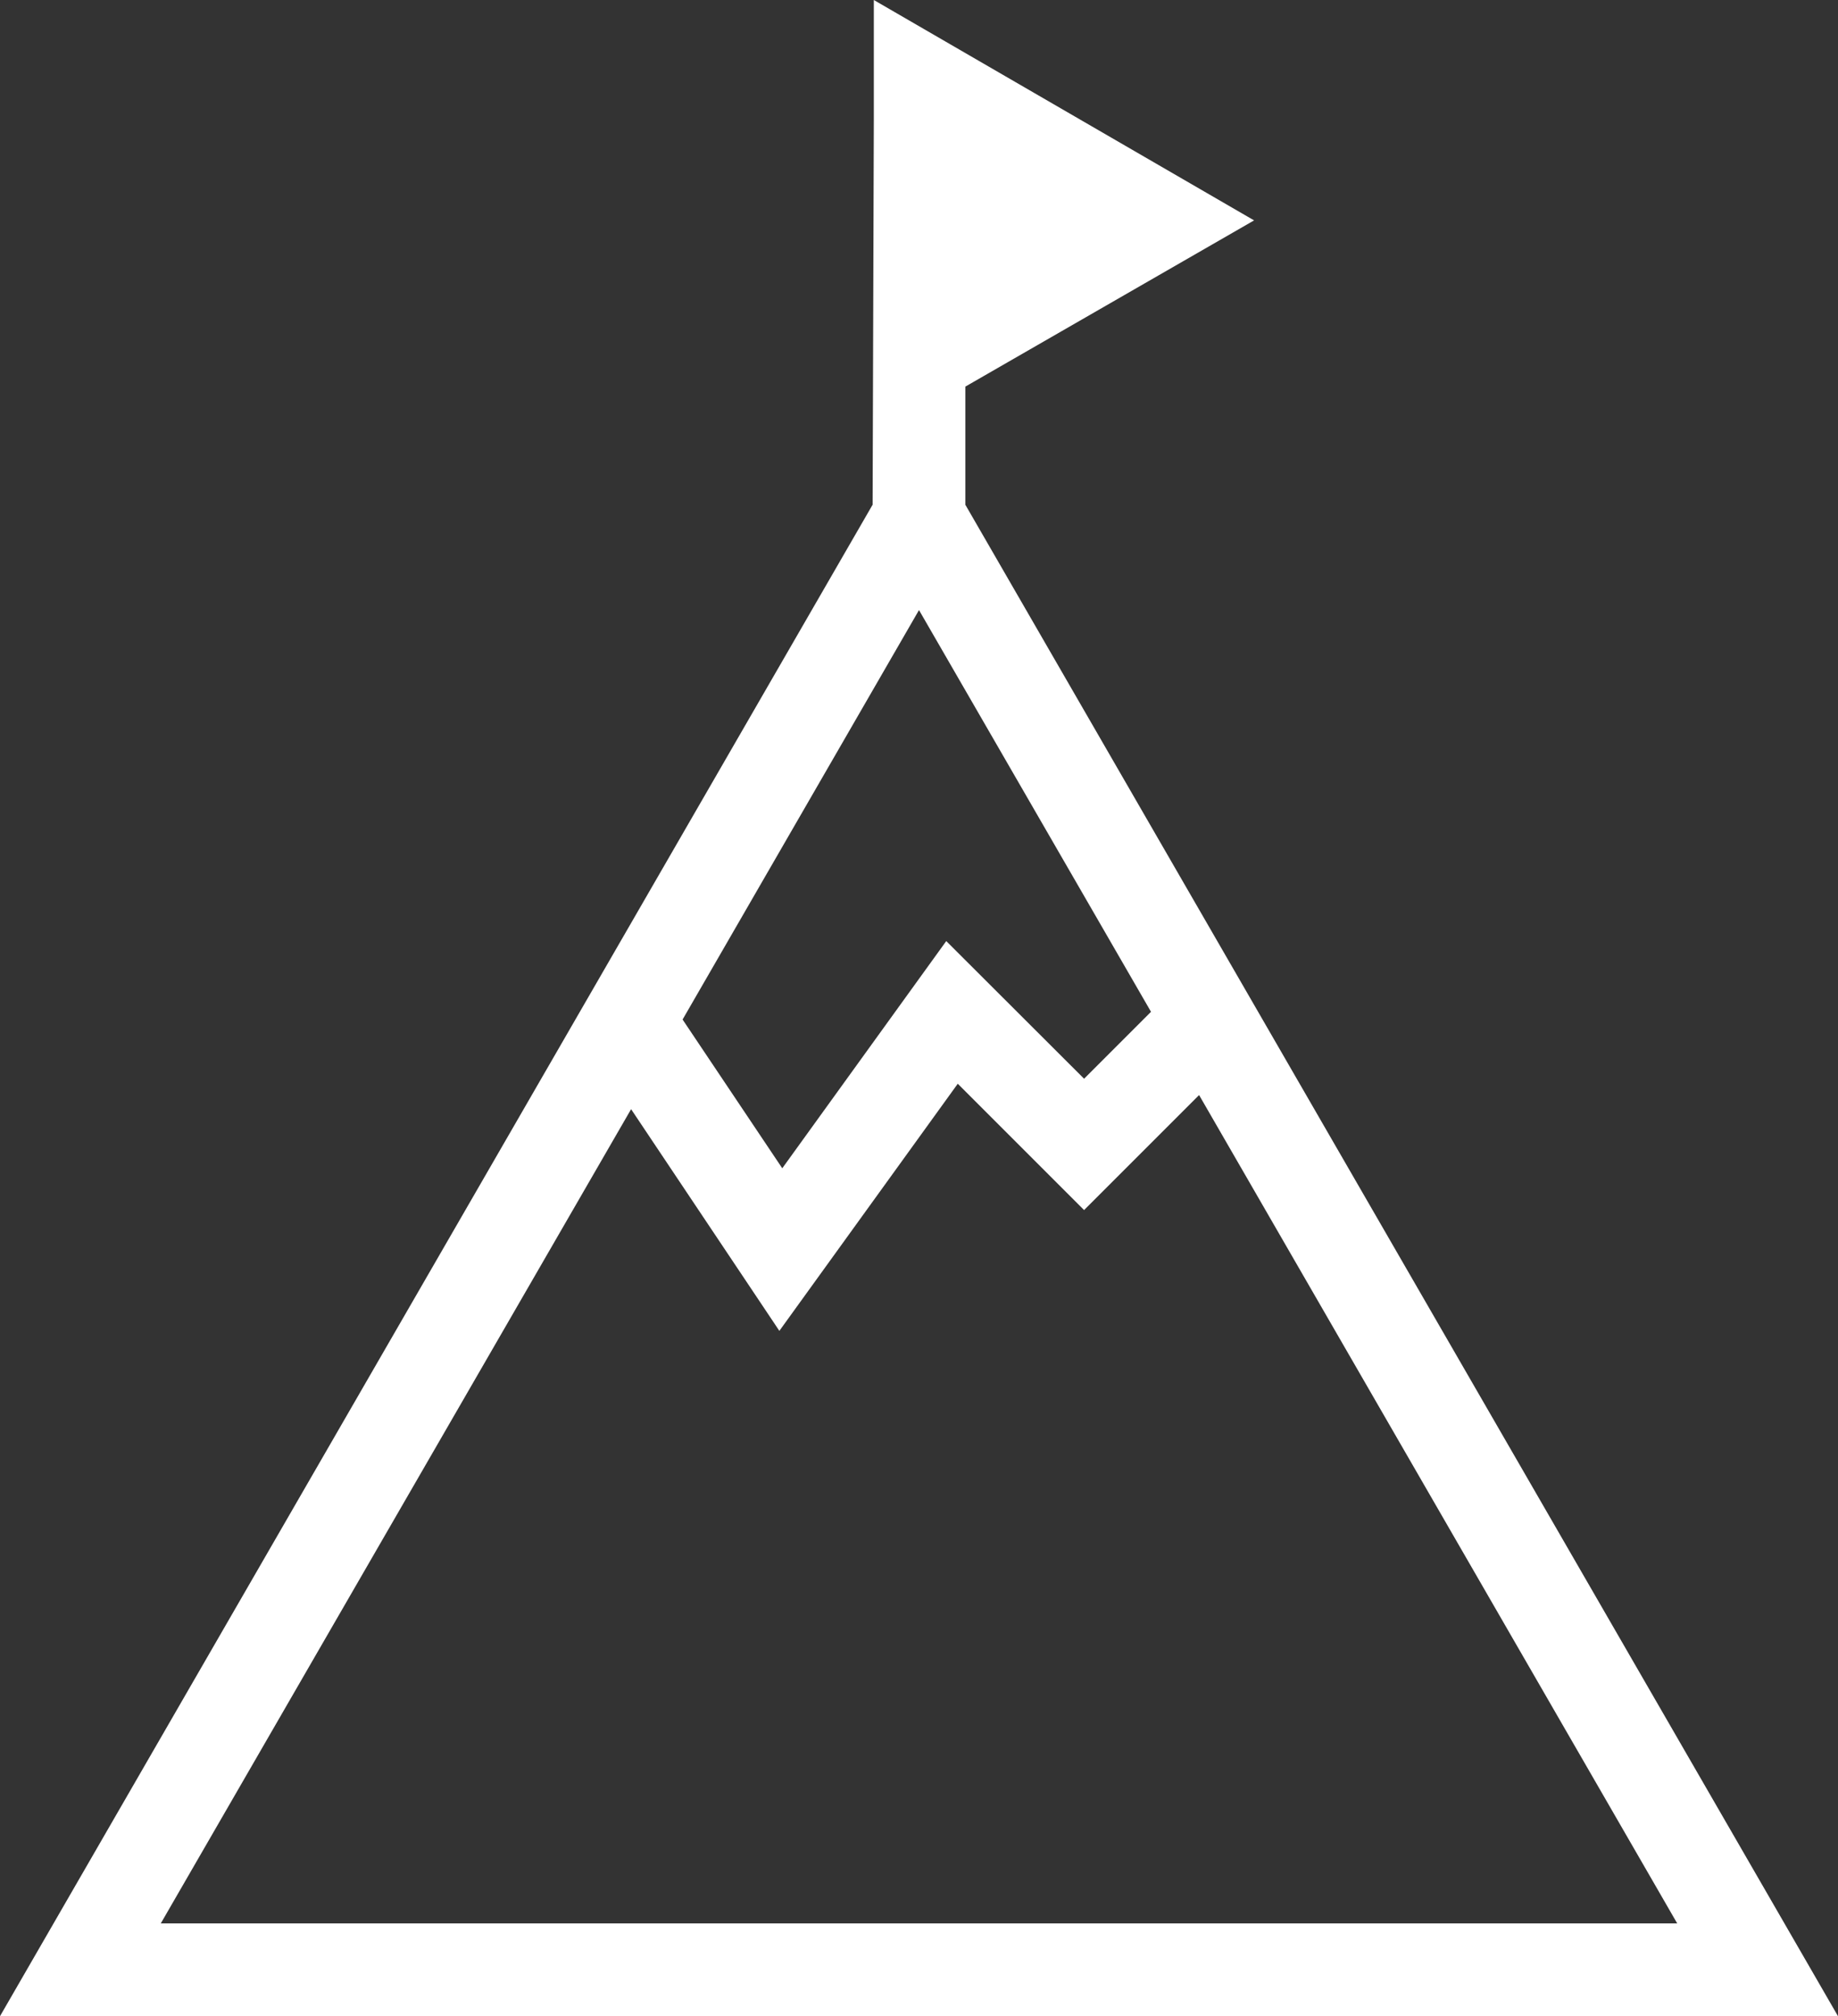 <svg xmlns="http://www.w3.org/2000/svg" width="18.348" height="20.126" viewBox="0 0 18.348 20.126">
  <rect x="0" y="0" width="18.348" height="20.126" fill="#333333" stroke="none"/>
  <path id="Pfad_143" data-name="Pfad 143" d="M9.561,10.818l1.261,1.261,1.148-1.148L16.743,19.2H1.605L6.3,11.072,7.78,13.285Zm-2.747-.641L9.174,6.09,11.49,10.1l-.668.668L9.446,9.394,7.809,11.662ZM8.723,0V1.208l-.012,3.83L0,20.126H18.348L9.637,5.039V3.859L12.519,2.2Z" fill="#fff"/>
</svg>
